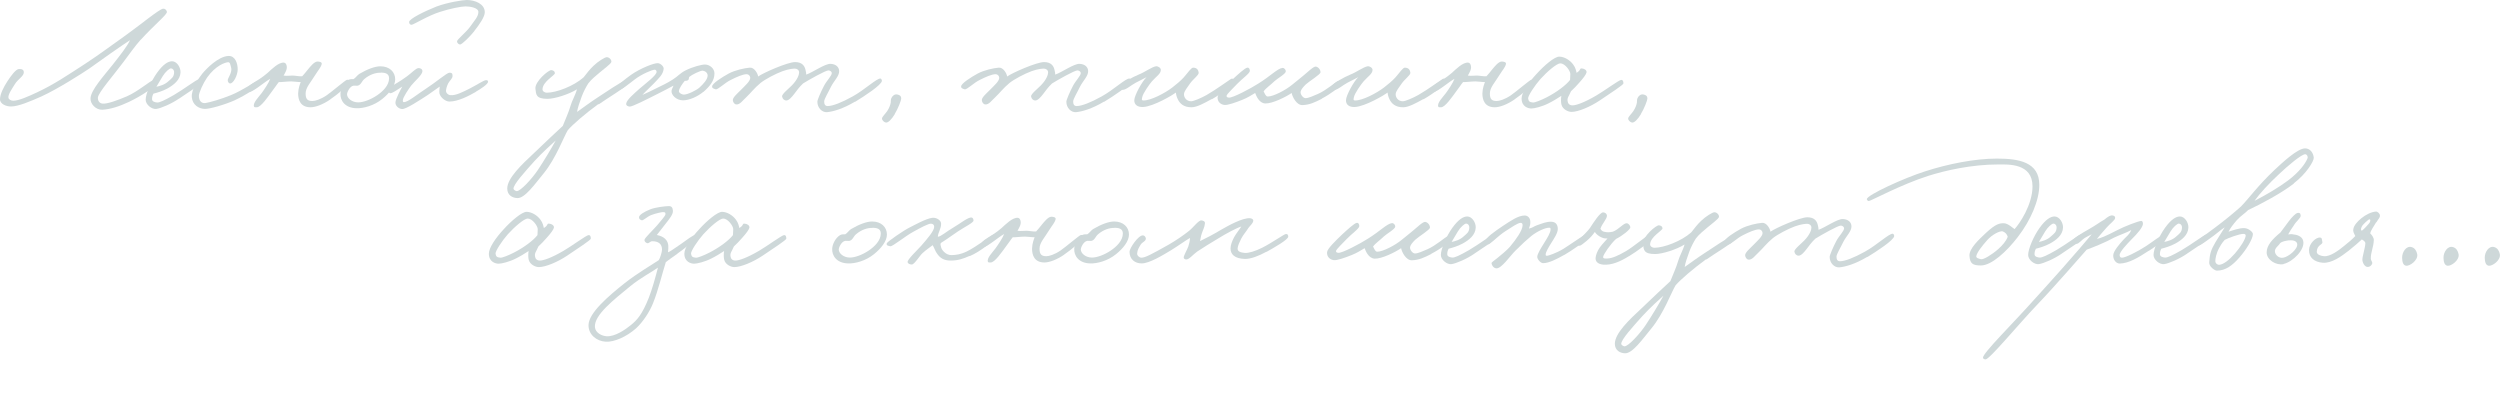 <?xml version="1.0" encoding="UTF-8"?> <svg xmlns="http://www.w3.org/2000/svg" id="_Слой_1" data-name=" Слой 1" viewBox="0 0 183.64 29.38"><defs><style> .cls-1 { fill: #ced8d9; } </style></defs><path class="cls-1" d="M10.34,2.91c-.43,.48-.8,1.02-1.3,1.68-.73,.98-1.82,2.21-1.85,2.58-.01,.24,.12,.42,.34,.44,.34,.04,1.12-.25,1.78-.53,.82-.35,1.76-1.18,1.94-1.18,.1,0,.2,.06,.22,.14,.05,.3-1.13,1.03-1.99,1.44-.72,.34-1.38,.55-1.97,.58-.47,.02-.9-.44-.86-.86,.05-.6,.91-1.55,1.63-2.45,.56-.71,1.09-1.39,1.27-1.8-.62,.4-2.27,1.56-3,2.09-.47,.32-2.31,1.5-3.5,2.04-.83,.37-1.71,.74-2.23,.74C.46,7.83-.01,7.64,0,7.28c.01-.37,.25-.86,.55-1.32,.25-.38,.61-.88,.84-.89,.2-.01,.36,.04,.36,.24,0,.29-.43,.5-.65,.86-.23,.37-.52,.78-.48,1.01,.02,.13,.2,.22,.35,.22,.41,0,1.12-.32,1.76-.62,1.24-.58,2.21-1.24,3.55-2.11,1.16-.76,1.79-1.26,2.93-2.06,1.08-.77,2.45-1.91,2.76-1.97,.13-.02,.25,.07,.29,.22,.05,.19-.86,.9-1.92,2.06Z"></path><path class="cls-1" d="M13.17,7.23c-.58,.4-1.34,.72-1.68,.77s-.79-.32-.79-.67c0-.44,.4-1.38,.84-1.99,.44-.61,.8-.84,1.1-.84,.36,0,.64,.47,.62,.82-.02,.55-.5,.92-.96,1.18-.37,.2-.76,.31-1.03,.38-.08,.16-.1,.25-.1,.41,0,.18,.24,.23,.38,.24,.17,.01,.54-.16,1.22-.55,.74-.43,1.68-1.15,1.82-1.15,.07,0,.18-.01,.17,.17-.01,.25-1.06,.86-1.61,1.25Zm-.6-2.21c-.14,0-.44,.28-.62,.58-.12,.19-.38,.65-.46,.77,.22-.04,.61-.14,.89-.41,.22-.2,.41-.3,.41-.67,0-.11-.08-.26-.22-.26Z"></path><path class="cls-1" d="M17.28,7.35c-.83,.37-1.91,.66-2.23,.65-.46-.01-.91-.3-.96-.86-.05-.58,.5-1.4,.77-1.73,.28-.34,1.17-1.28,1.94-1.3,.47-.01,.67,.54,.66,1.01-.01,.41-.31,1.02-.56,1.01-.12-.01-.18-.16-.17-.26,.02-.16,.36-.58,.24-.94-.05-.16-.06-.37-.22-.36-.22,.02-.91,.24-1.54,1.13-.29,.42-.59,1.1-.6,1.32-.01,.41,.22,.59,.48,.55,.33-.05,1.16-.29,1.87-.58,.8-.32,1.78-1,1.94-1.03,.12-.02,.18,.14,.17,.26-.01,.13-1.04,.78-1.8,1.13Z"></path><path class="cls-1" d="M24.27,7.3c-.55,.38-1.1,.58-1.46,.58-.74,0-.91-.54-.91-1.01,.01-.4,.14-.71,.19-.84-.22,0-.5-.05-.7-.05-.29,0-.73,.06-.91,.05-.16,.19-.3,.43-.53,.72-.24,.32-.8,1.16-1.1,1.13-.07-.01-.17,.02-.19-.05-.11-.26,.35-.71,.55-.98s.53-.76,.64-1.06c-.41,.22-1.22,.94-1.52,.96-.07,0-.13-.1-.14-.17-.06-.36,.67-.53,1.46-1.22,.31-.28,.82-.8,1.21-.76,.12,.01,.18,.13,.2,.25,.05,.23-.11,.5-.23,.7,.28,.04,.37,0,.67,0,.18,0,.54,.08,.7,.05,.13-.13,.29-.34,.42-.5,.17-.2,.46-.58,.7-.58,.14,0,.35,.04,.31,.19-.06,.25-.28,.48-.41,.7-.41,.67-.77,1.01-.77,1.46,0,.41,.14,.55,.5,.55,.2,0,.6-.12,1.03-.41,.41-.28,1.39-1.13,1.51-1.15,.12-.02,.18,.05,.19,.17,.02,.17-.96,.96-1.42,1.27Z"></path><path class="cls-1" d="M28.08,7.27c-.6,.49-1.39,.7-1.9,.68-.86-.02-1.2-.59-1.17-1.08,.01-.3,.22-.78,.58-1,.12-.07,.28-.06,.38-.06,.14-.08,.28-.29,.42-.38,.59-.35,1.16-.56,1.55-.56,.67,0,1.09,.41,1.09,.96,0,.49-.43,1.02-.95,1.44Zm-.1-1.93c-.38-.01-.82,.13-1.21,.46-.2,.16-.24,.42-.48,.49-.12,.02-.17-.01-.31,0-.31,.04-.49,.53-.49,.62,0,.32,.38,.61,.82,.61,.37,0,.92-.2,1.39-.52,.41-.28,.88-.72,.88-1.25,0-.37-.32-.41-.59-.42Z"></path><path class="cls-1" d="M34.95,6.75c-.5,.29-1.3,.71-1.94,.71-.29,0-.66-.3-.73-.6-.02-.12,0-.35,.02-.5-.28,.2-.62,.44-.88,.62-.56,.36-1.61,1.06-1.89,1.03-.26-.02-.52-.26-.48-.52s.35-.86,.5-1.13c-.43,.26-.71,.5-.91,.49-.06-.05-.13-.11-.13-.18,0-.35,.25-.24,1.38-1.06,.35-.25,.66-.61,.86-.61,.14,0,.28,.08,.28,.23-.01,.28-.56,.72-.83,1.06-.17,.23-.61,.86-.61,1.08,0,.06,0,.12,.06,.13,.28,.04,1.02-.59,1.66-1,.67-.43,1.52-1.16,1.7-1.16,.24,0,.23,.12,.23,.25,0,.17-.18,.3-.31,.52-.12,.22-.17,.48-.17,.56,0,.16,.16,.31,.32,.32,.4,.04,.91-.23,1.45-.5,.54-.28,1.02-.6,1.16-.6,.1,0,.14,0,.16,.11,.01,.18-.55,.54-.9,.74Zm-.11-4.46c-.35,.43-.89,.96-1.04,.98-.11,0-.23-.12-.23-.23,.01-.16,.68-.66,1.01-1.14,.25-.37,.56-.67,.56-1.02,0-.32-.64-.41-.95-.41s-1.15,.17-1.86,.4c-.85,.26-1.95,.94-2.09,.95-.1,.01-.19-.07-.19-.2,0-.24,1.16-.8,2.01-1.14,.84-.31,1.94-.48,2.23-.48,.59,0,1.32,.28,1.32,.9,0,.34-.4,.91-.78,1.39Z"></path><path class="cls-1" d="M43.96,7.64c-.96,.7-1.88,1.49-2.25,1.92-.3,.49-.88,2.08-1.77,3.17-.66,.8-1.39,1.85-1.94,1.82-.34-.01-.74-.2-.74-.7,0-.76,1.06-1.76,1.97-2.61,.89-.85,1.68-1.6,2.11-1.99,.16-.42,.42-.96,.58-1.51,.08-.3,.36-.79,.46-1.18-.59,.37-1.64,.7-2.16,.7-.85,0-.84-.31-.89-.74-.06-.53,.98-1.4,1.17-1.37,.14,.02,.25,.07,.26,.22,.01,.17-.88,.6-.91,1.18-.01,.16,.17,.26,.31,.26,.7,0,1.98-.48,2.71-1.13,.25-.31,.42-.56,.74-.86,.31-.3,.82-.62,.96-.62,.17,0,.35,.17,.34,.34-.01,.14-.6,.56-.84,.77-.3,.26-.62,.5-.86,.82-.16,.25-.35,.61-.48,.96-.16,.44-.3,.84-.34,1.13,.31-.22,1.04-.76,1.51-1.06,.56-.36,1.75-1.19,1.97-1.2,.11-.01,.19,.16,.19,.22,0,.18-1.58,1.12-2.09,1.49Zm-4.68,4.17c-.68,.76-1.59,1.75-1.56,2.06,.01,.08,.17,.17,.24,.17,.28,0,1.1-.89,1.54-1.54,.43-.64,1.06-1.69,1.32-2.18-.29,.26-.98,.88-1.54,1.49Z"></path><path class="cls-1" d="M51.66,6.75c-.41,.34-1.02,.62-1.49,.62-.5,0-.89-.41-.84-.72,.04-.17,.11-.24,.14-.36-.24,.14-.7,.37-1.15,.6-.79,.4-1.87,.95-2.06,.94-.14-.01-.29-.08-.26-.23,.04-.28,.62-.76,.96-1.07,.46-.4,1.31-1.02,1.27-1.27-.01-.08-.08-.16-.17-.14-.13,.01-.88,.29-1.44,.72-.44,.34-1.01,.8-1.18,.77-.13-.02-.1-.04-.12-.17-.02-.16,.59-.62,1.03-.94,.68-.48,1.7-.88,1.97-.86,.19,.01,.44,.23,.43,.41-.04,.43-.35,.68-.72,1.08-.31,.32-.56,.53-.84,.84,.38-.16,.62-.29,1.01-.48,.48-.24,.77-.36,1.22-.65,.37-.23,.54-.47,.94-.67,.52-.26,1.17-.43,1.42-.43,.36,0,.7,.3,.7,.65,0,.54-.34,.95-.82,1.37Zm-.02-1.56c-.19-.02-.84,.31-1.01,.46-.04,.07-.01,.17-.07,.22-.06,.07-.19,.07-.26,.07-.16,.19-.44,.58-.43,.77,.01,.13,.23,.24,.36,.24,.29,0,.92-.32,1.13-.5,.31-.28,.61-.61,.62-.89,.01-.19-.16-.34-.34-.36Z"></path><path class="cls-1" d="M62.8,7.47c-.89,.53-1.61,.73-2.06,.77-.35,.02-.7-.31-.7-.77,0-.13,.25-.71,.48-1.15,.19-.38,.59-.76,.58-.96-.01-.11-.13-.18-.24-.19-.2-.01-1.47,.71-1.87,.96-.28,.26-.49,.56-.65,.77-.2,.26-.4,.48-.58,.48-.16,0-.28-.12-.31-.29-.04-.17,.49-.58,.72-.82,.43-.44,.53-.8,.53-.95,0-.18-.16-.28-.31-.28-.07,0-.42,.01-.91,.19-.52,.19-1.27,.59-1.61,.86-.48,.4-.71,.73-1.08,1.08-.22,.19-.44,.54-.72,.5-.14-.02-.23-.18-.24-.31-.01-.2,.32-.48,.58-.74,.31-.32,.71-.66,.7-.91-.01-.14-.12-.26-.26-.26-.29,0-.73,.2-1.15,.41-.47,.22-.96,.74-1.13,.7-.13-.04-.28-.08-.26-.22,.02-.22,.71-.66,1.22-.94,.47-.25,1.16-.4,1.54-.43,.32-.04,.59,.41,.62,.65,.35-.26,2.16-1.06,2.71-1.06s.71,.31,.77,.58c.04,.13,.05,.26,.05,.34,.48-.16,1.39-.82,1.8-.79,.37,.02,.61,.22,.62,.53,.01,.37-.37,.7-.6,1.15-.2,.42-.5,.9-.5,1.08,0,.2,.06,.34,.26,.34,.36,0,1.03-.26,1.82-.7,.88-.48,1.81-1.37,2.06-1.32,.06,.01,.1,.11,.1,.17-.02,.3-1.31,1.14-1.97,1.54Z"></path><path class="cls-1" d="M65.73,8.38c-.24,.4-.5,.65-.65,.62-.16-.02-.31-.19-.29-.31,.01-.11,.25-.34,.38-.53,.16-.24,.23-.46,.26-.62,.02-.13-.01-.22,.05-.34,.08-.17,.24-.3,.43-.26,.19,.04,.29,.11,.29,.31,0,.11-.23,.73-.48,1.13Z"></path><path class="cls-1" d="M81.09,7.47c-.89,.53-1.61,.73-2.06,.77-.35,.02-.7-.31-.7-.77,0-.13,.25-.71,.48-1.15,.19-.38,.59-.76,.58-.96-.01-.11-.13-.18-.24-.19-.2-.01-1.47,.71-1.87,.96-.28,.26-.49,.56-.65,.77-.2,.26-.4,.48-.58,.48-.16,0-.28-.12-.31-.29-.04-.17,.49-.58,.72-.82,.43-.44,.53-.8,.53-.95,0-.18-.16-.28-.31-.28-.07,0-.42,.01-.91,.19-.52,.19-1.27,.59-1.61,.86-.48,.4-.71,.73-1.08,1.08-.22,.19-.44,.54-.72,.5-.14-.02-.23-.18-.24-.31-.01-.2,.32-.48,.58-.74,.31-.32,.71-.66,.7-.91-.01-.14-.12-.26-.26-.26-.29,0-.73,.2-1.15,.41-.47,.22-.96,.74-1.13,.7-.13-.04-.28-.08-.26-.22,.02-.22,.71-.66,1.22-.94,.47-.25,1.16-.4,1.54-.43,.32-.04,.59,.41,.62,.65,.35-.26,2.16-1.06,2.71-1.06s.71,.31,.77,.58c.04,.13,.05,.26,.05,.34,.48-.16,1.39-.82,1.8-.79,.37,.02,.61,.22,.62,.53,.01,.37-.37,.7-.6,1.15-.2,.42-.5,.9-.5,1.08,0,.2,.06,.34,.26,.34,.36,0,1.03-.26,1.82-.7,.88-.48,1.81-1.37,2.06-1.32,.06,.01,.1,.11,.1,.17-.02,.3-1.31,1.14-1.97,1.54Z"></path><path class="cls-1" d="M89,7.28c-.54,.3-1.07,.59-1.46,.6-.6,.01-.88-.29-1.02-.58-.1-.2-.14-.4-.14-.5-.22,.17-1.64,1.02-2.41,1.06-.42,.02-.66-.18-.65-.5,.01-.36,.58-1.39,.9-1.69-.22,.12-.48,.24-.78,.4-.38,.2-.73,.54-.98,.53-.12-.01-.2-.11-.19-.22,.04-.25,.93-.72,1.39-.91,.38-.14,.96-.56,1.25-.6,.16-.02,.36,.12,.36,.26,0,.29-.29,.44-.65,.84-.19,.22-.67,.89-.72,1.18-.01,.1-.08,.22,.08,.23,.54,.02,1.61-.55,2.13-.95,.29-.22,.62-.5,.84-.74,.31-.35,.55-.73,.7-.72,.25,.01,.37,.13,.4,.38,.01,.17-.42,.47-.64,.79-.19,.28-.43,.56-.44,.77-.01,.24,.17,.53,.53,.53,.17,0,.74-.24,1.13-.46,.7-.4,1.68-1.12,1.79-1.18,.16-.08,.2,.05,.24,.19,.04,.17-.94,.9-1.64,1.3Z"></path><path class="cls-1" d="M97.09,7.26c-.52,.26-.88,.44-1.42,.46-.43,.01-.74-.61-.79-.89-.4,.28-1.42,.79-1.94,.77-.46-.02-.67-.58-.74-.77-.29,.17-.56,.35-.94,.5-.49,.2-1.1,.41-1.32,.38-.31-.04-.52-.26-.5-.58,.01-.25,.62-.84,1.1-1.3,.4-.37,.9-.83,1.08-.86,.13-.02,.19,.11,.19,.24,0,.18-.58,.58-.94,.96-.29,.31-.74,.73-.77,.86-.02,.11,.08,.13,.17,.14,.26,.04,1.62-.68,2.16-1.03,.88-.54,1.42-1.12,1.78-1.15,.13-.01,.25,.14,.24,.26-.01,.18-.64,.53-.84,.72-.28,.28-.6,.48-.79,.74,.1,.19,.16,.38,.31,.38,.41,0,1.31-.47,1.78-.86,.28-.24,.6-.47,.86-.7,.24-.19,.72-.67,.89-.64,.19,.04,.34,.23,.34,.42,0,.16-.82,.65-1.08,.89-.19,.19-.35,.37-.38,.53-.04,.18,.17,.48,.36,.48,.22,0,.58-.17,.91-.31,.61-.26,1.32-.9,1.46-.94,.13-.04,.22,.07,.22,.22,0,.18-.78,.74-1.39,1.06Z"></path><path class="cls-1" d="M104.55,7.28c-.54,.3-1.07,.59-1.46,.6-.6,.01-.88-.29-1.02-.58-.1-.2-.14-.4-.14-.5-.22,.17-1.64,1.02-2.41,1.06-.42,.02-.66-.18-.65-.5,.01-.36,.58-1.39,.9-1.69-.22,.12-.48,.24-.78,.4-.38,.2-.73,.54-.98,.53-.12-.01-.2-.11-.19-.22,.04-.25,.93-.72,1.39-.91,.38-.14,.96-.56,1.25-.6,.16-.02,.36,.12,.36,.26,0,.29-.29,.44-.65,.84-.19,.22-.67,.89-.72,1.18-.01,.1-.08,.22,.08,.23,.54,.02,1.61-.55,2.13-.95,.29-.22,.62-.5,.84-.74,.31-.35,.55-.73,.7-.72,.25,.01,.37,.13,.4,.38,.01,.17-.42,.47-.64,.79-.19,.28-.43,.56-.44,.77-.01,.24,.17,.53,.53,.53,.17,0,.74-.24,1.13-.46,.7-.4,1.68-1.12,1.79-1.18,.16-.08,.2,.05,.24,.19,.04,.17-.94,.9-1.64,1.3Z"></path><path class="cls-1" d="M111.26,7.3c-.55,.38-1.1,.58-1.46,.58-.74,0-.91-.54-.91-1.01,.01-.4,.14-.71,.19-.84-.22,0-.5-.05-.7-.05-.29,0-.73,.06-.91,.05-.16,.19-.3,.43-.53,.72-.24,.32-.8,1.16-1.1,1.13-.07-.01-.17,.02-.19-.05-.11-.26,.35-.71,.55-.98s.53-.76,.64-1.06c-.41,.22-1.22,.94-1.52,.96-.07,0-.13-.1-.14-.17-.06-.36,.67-.53,1.46-1.22,.31-.28,.82-.8,1.21-.76,.12,.01,.18,.13,.2,.25,.05,.23-.11,.5-.23,.7,.28,.04,.37,0,.67,0,.18,0,.54,.08,.7,.05,.13-.13,.29-.34,.42-.5,.17-.2,.46-.58,.7-.58,.14,0,.35,.04,.31,.19-.06,.25-.28,.48-.41,.7-.41,.67-.77,1.01-.77,1.46,0,.41,.14,.55,.5,.55,.2,0,.6-.12,1.03-.41,.41-.28,1.39-1.13,1.51-1.15,.12-.02,.18,.05,.19,.17,.02,.17-.96,.96-1.42,1.27Z"></path><path class="cls-1" d="M117.51,7.38c-.7,.47-1.59,.84-2.07,.84-.24,0-.65-.18-.74-.53-.04-.13-.05-.43-.01-.65-.25,.17-.67,.42-.94,.55-.47,.24-1.04,.38-1.26,.38s-.72-.12-.72-.74c0-.43,.52-1.18,1.09-1.79,.55-.61,1.34-1.3,1.69-1.28,.37,.01,.78,.26,1.01,.58,.18,.23,.22,.49,.25,.61,.36-.22,.19-.35,.4-.32,.17,.01,.36,.13,.33,.29-.02,.13-.24,.43-.54,.76-.19,.22-.4,.44-.6,.62-.17,.4-.29,.48-.25,.73,.02,.18,.14,.31,.36,.31,.26,0,.85-.2,1.74-.72,.6-.35,1.67-1.14,1.83-1.15,.14-.01,.17,.13,.17,.26,0,.1-.97,.73-1.74,1.25Zm-2.89-2.73c-.28,.01-.98,.62-1.46,1.15-.42,.47-.94,1.26-.91,1.44,.04,.23,.12,.26,.36,.29,.14,.01,.61-.18,1-.38,.74-.38,1.43-.9,1.72-1.28,0-.12,.02-.26,.02-.44,0-.23-.4-.78-.72-.77Z"></path><path class="cls-1" d="M120.54,8.38c-.24,.4-.5,.65-.65,.62-.16-.02-.31-.19-.29-.31,.01-.11,.25-.34,.38-.53,.16-.24,.23-.46,.26-.62,.02-.13-.01-.22,.05-.34,.08-.17,.24-.3,.43-.26,.19,.04,.29,.11,.29,.31,0,.11-.23,.73-.48,1.13Z"></path><path class="cls-1" d="M41.66,18.78c-.7,.47-1.59,.84-2.08,.84-.24,0-.65-.18-.74-.53-.04-.13-.05-.43-.01-.65-.25,.17-.67,.42-.94,.55-.47,.24-1.04,.38-1.26,.38s-.72-.12-.72-.74c0-.43,.52-1.18,1.09-1.79,.55-.61,1.34-1.29,1.69-1.28,.37,.01,.78,.26,1.01,.58,.18,.23,.22,.49,.25,.61,.36-.22,.19-.35,.4-.32,.17,.01,.36,.13,.34,.29-.02,.13-.24,.43-.54,.76-.19,.22-.4,.44-.6,.62-.17,.4-.29,.48-.25,.73,.02,.18,.14,.31,.36,.31,.26,0,.85-.2,1.74-.72,.6-.35,1.67-1.14,1.83-1.15,.14-.01,.17,.13,.17,.26,0,.1-.97,.73-1.74,1.25Zm-2.89-2.73c-.28,.01-.98,.62-1.46,1.15-.42,.47-.94,1.26-.91,1.44,.04,.23,.12,.26,.36,.29,.14,.01,.61-.18,1-.38,.74-.38,1.43-.9,1.72-1.28,0-.12,.02-.26,.02-.44,0-.23-.4-.78-.72-.77Z"></path><path class="cls-1" d="M49.77,18.63c-.31,.22-.68,.48-.86,.62-.23,.71-.56,2.09-.94,3.02-.23,.59-.73,1.38-1.25,1.85-.7,.62-1.61,1.02-2.23,.98-.68-.04-1.27-.53-1.26-1.22,.01-.88,1.43-2.11,2.67-3.09,.88-.7,2.19-1.47,2.49-1.68,.1-.14,.24-.61,.24-.77,0-.42-.26-.62-.72-.62-.16,0-.25,.19-.38,.14-.1-.04-.2-.12-.19-.24,.01-.14,.63-.72,.94-1.08,.25-.3,.59-.68,.6-.79,.01-.12,0-.17-.19-.17-.07,0-.5,.08-.86,.22-.32,.13-.58,.42-.7,.38-.14-.05-.19-.11-.19-.22,0-.17,.37-.4,.82-.58,.4-.16,1.09-.23,1.34-.24,.23-.01,.31,.1,.33,.34,.02,.26-.24,.58-.58,1.01-.28,.35-.42,.54-.6,.77,.22,.05,.78,.18,.84,.77,.01,.14,0,.29-.02,.5,.07,0,.49-.29,.94-.6,.43-.31,.88-.65,1.01-.65,.1,0,.14,.1,.14,.19-.01,.12-1.04,.91-1.39,1.15Zm-3.48,2.4c-1.19,.98-2.66,2.11-2.59,3,.04,.43,.52,.65,.86,.67,.61,.04,1.38-.49,1.78-.82,.46-.37,.83-.78,1.32-2.01,.23-.59,.46-1.39,.67-2.21-.32,.24-1.3,.76-2.04,1.37Z"></path><path class="cls-1" d="M56.02,18.78c-.7,.47-1.59,.84-2.08,.84-.24,0-.65-.18-.74-.53-.04-.13-.05-.43-.01-.65-.25,.17-.67,.42-.94,.55-.47,.24-1.04,.38-1.26,.38s-.72-.12-.72-.74c0-.43,.52-1.18,1.09-1.79,.55-.61,1.34-1.29,1.69-1.28,.37,.01,.78,.26,1.01,.58,.18,.23,.22,.49,.25,.61,.36-.22,.19-.35,.4-.32,.17,.01,.36,.13,.34,.29-.02,.13-.24,.43-.54,.76-.19,.22-.4,.44-.6,.62-.17,.4-.29,.48-.25,.73,.02,.18,.14,.31,.36,.31,.26,0,.85-.2,1.74-.72,.6-.35,1.67-1.14,1.83-1.15,.14-.01,.17,.13,.17,.26,0,.1-.97,.73-1.74,1.25Zm-2.89-2.73c-.28,.01-.98,.62-1.46,1.15-.42,.47-.94,1.26-.91,1.44,.04,.23,.12,.26,.36,.29,.14,.01,.61-.18,1-.38,.74-.38,1.43-.9,1.72-1.28,0-.12,.02-.26,.02-.44,0-.23-.4-.78-.72-.77Z"></path><path class="cls-1" d="M64.2,18.67c-.6,.49-1.39,.7-1.9,.68-.86-.02-1.2-.59-1.17-1.08,.01-.3,.22-.78,.58-1,.12-.07,.28-.06,.38-.06,.14-.08,.28-.29,.42-.38,.59-.35,1.16-.56,1.55-.56,.67,0,1.09,.41,1.09,.96,0,.49-.43,1.02-.95,1.44Zm-.1-1.93c-.38-.01-.82,.13-1.21,.46-.2,.16-.24,.42-.48,.49-.12,.02-.17-.01-.31,0-.31,.04-.49,.53-.49,.62,0,.32,.38,.61,.82,.61,.37,0,.92-.2,1.39-.52,.41-.28,.88-.72,.88-1.25,0-.37-.32-.41-.59-.42Z"></path><path class="cls-1" d="M71.22,18.8c-.5,.22-.86,.34-1.39,.34-.49,0-.78-.18-1.01-.53-.11-.14-.19-.4-.31-.6-.22,.18-.46,.32-.74,.58-.19,.16-.6,.84-.79,.84-.13,0-.28-.05-.31-.17-.05-.18,.73-.9,1.01-1.22,.41-.47,.94-1.08,.94-1.37,0-.13-.05-.22-.22-.24-.19-.02-.82,.32-1.32,.6-.58,.31-1.52,1.09-1.68,1.06-.17-.04-.31-.05-.26-.22,.04-.12,1.28-.97,1.66-1.15,.36-.18,1.21-.66,1.68-.72,.3-.04,.65,.18,.65,.43,.01,.37-.23,.65-.24,.96,.22,0,.68-.42,1.13-.67,.52-.3,1.1-.79,1.36-.74,.08,.01,.13,.13,.13,.22,0,.16-.65,.47-1.13,.79-.4,.26-.77,.55-1.27,.86-.06,.11,0,.19,.02,.31,.02,.16,.32,.59,.77,.58,.34-.01,.65-.05,1.1-.26,.73-.35,1.87-1.25,2.01-1.25s.11,.02,.12,.12c.02,.25-1.15,1.15-1.89,1.46Z"></path><path class="cls-1" d="M78.18,18.7c-.55,.38-1.1,.58-1.46,.58-.74,0-.91-.54-.91-1.01,.01-.4,.14-.71,.19-.84-.22,0-.5-.05-.7-.05-.29,0-.73,.06-.91,.05-.16,.19-.3,.43-.53,.72-.24,.32-.8,1.16-1.1,1.13-.07-.01-.17,.02-.19-.05-.11-.26,.35-.71,.55-.98,.2-.28,.53-.76,.64-1.06-.41,.22-1.22,.94-1.52,.96-.07,0-.13-.1-.14-.17-.06-.36,.67-.53,1.46-1.22,.31-.28,.82-.8,1.21-.76,.12,.01,.18,.13,.2,.25,.05,.23-.11,.5-.23,.7,.28,.04,.37,0,.67,0,.18,0,.54,.08,.7,.05,.13-.13,.29-.34,.42-.5,.17-.2,.46-.58,.7-.58,.14,0,.35,.04,.31,.19-.06,.25-.28,.48-.41,.7-.41,.67-.77,1.01-.77,1.46,0,.41,.14,.55,.5,.55,.2,0,.6-.12,1.03-.41,.41-.28,1.39-1.13,1.51-1.15,.12-.02,.18,.05,.19,.17,.02,.17-.96,.96-1.42,1.27Z"></path><path class="cls-1" d="M81.98,18.67c-.6,.49-1.39,.7-1.9,.68-.86-.02-1.2-.59-1.17-1.08,.01-.3,.22-.78,.58-1,.12-.07,.28-.06,.38-.06,.14-.08,.28-.29,.42-.38,.59-.35,1.16-.56,1.55-.56,.67,0,1.09,.41,1.09,.96,0,.49-.43,1.02-.95,1.44Zm-.1-1.93c-.38-.01-.82,.13-1.21,.46-.2,.16-.24,.42-.48,.49-.12,.02-.17-.01-.31,0-.31,.04-.49,.53-.49,.62,0,.32,.38,.61,.82,.61,.37,0,.92-.2,1.39-.52,.41-.28,.88-.72,.88-1.25,0-.37-.32-.41-.59-.42Z"></path><path class="cls-1" d="M93.03,18.49c-.56,.31-1.16,.54-1.58,.53-.76-.02-1.06-.34-1.06-.77,0-.24,.11-.53,.26-.82,.16-.3,.44-.62,.53-.79-.36,.11-1.09,.5-1.75,.91-.59,.36-.92,.55-1.49,.93-.31,.22-.6,.6-.82,.58-.08-.01-.17-.06-.17-.14,.01-.18,.25-.56,.34-.82,.06-.18,.12-.41,.12-.62-.3,.17-.82,.55-1.37,.89-.63,.38-1.61,.98-2.18,.98-.49,0-.89-.3-.89-.86,0-.25,.64-1.21,.98-1.2,.12,0,.2,.11,.22,.22,.01,.22-.26,.26-.38,.46-.14,.24-.24,.38-.26,.65-.01,.16,.17,.31,.31,.31,.28,0,.71-.23,2.01-.96,.49-.28,1.08-.68,1.49-1.01,.31-.24,.7-.79,.91-.77,.12,.01,.28,.07,.26,.22-.02,.28-.17,.53-.24,.77-.06,.17-.08,.36-.12,.53,.38-.18,1-.5,1.56-.84,.54-.31,1.57-.88,2.11-.84,.12,.01,.25,.07,.24,.19-.02,.2-.26,.38-.36,.53-.19,.31-.36,.46-.53,.79-.13,.26-.24,.5-.26,.7-.02,.25,.24,.31,.53,.34,.28,.02,.77-.13,1.27-.38,.74-.37,1.62-1.01,1.75-1.01s.16,.06,.17,.19c.01,.22-1.09,.84-1.61,1.13Z"></path><path class="cls-1" d="M105.13,18.66c-.52,.26-.88,.44-1.42,.46-.43,.01-.74-.61-.79-.89-.4,.28-1.42,.79-1.94,.77-.46-.02-.67-.58-.74-.77-.29,.17-.56,.35-.94,.5-.49,.2-1.1,.41-1.32,.38-.31-.04-.52-.26-.5-.58,.01-.25,.62-.84,1.1-1.3,.4-.37,.9-.83,1.08-.86,.13-.02,.19,.11,.19,.24,0,.18-.58,.58-.94,.96-.29,.31-.74,.73-.77,.86-.02,.11,.08,.13,.17,.14,.26,.04,1.62-.68,2.16-1.03,.88-.54,1.42-1.12,1.78-1.15,.13-.01,.25,.14,.24,.26-.01,.18-.64,.53-.84,.72-.28,.28-.6,.48-.79,.74,.1,.19,.16,.38,.31,.38,.41,0,1.31-.47,1.78-.86,.28-.24,.6-.47,.86-.7,.24-.19,.72-.67,.89-.63,.19,.04,.34,.23,.34,.42,0,.16-.82,.65-1.08,.89-.19,.19-.35,.37-.38,.53-.04,.18,.17,.48,.36,.48,.22,0,.58-.17,.91-.31,.61-.26,1.32-.9,1.46-.94,.13-.04,.22,.07,.22,.22,0,.18-.78,.74-1.39,1.05Z"></path><path class="cls-1" d="M108.31,18.63c-.58,.4-1.34,.72-1.68,.77s-.79-.32-.79-.67c0-.44,.4-1.38,.84-1.99,.44-.61,.8-.84,1.1-.84,.36,0,.64,.47,.62,.82-.02,.55-.5,.92-.96,1.17-.37,.2-.76,.31-1.03,.38-.08,.16-.1,.25-.1,.41,0,.18,.24,.23,.38,.24,.17,.01,.54-.16,1.22-.55,.74-.43,1.68-1.15,1.82-1.15,.07,0,.18-.01,.17,.17-.01,.25-1.06,.86-1.61,1.25Zm-.6-2.21c-.14,0-.44,.28-.62,.58-.12,.19-.38,.65-.46,.77,.22-.04,.61-.14,.89-.41,.22-.2,.41-.3,.41-.67,0-.11-.08-.26-.22-.26Z"></path><path class="cls-1" d="M114.89,18.73c-.55,.31-1.12,.6-1.54,.6-.19,0-.43-.29-.43-.46,0-.22,.29-.67,.5-1.01,.25-.4,.48-.77,.48-1.01-.01-.13-.02-.12-.14-.12-.23,0-.8,.23-1.27,.6-.32,.26-.68,.59-1.15,1.06-.4,.38-1.06,1.38-1.44,1.32-.18-.02-.32-.2-.34-.38,0-.06,.18-.18,.41-.36,.3-.24,.71-.58,.94-.84,.49-.58,.9-1.19,.93-1.54,.02-.16-.04-.22-.14-.22-.22,0-.68,.34-1.1,.6-.54,.34-1.16,1-1.29,.98-.1-.01-.18-.11-.19-.22-.04-.24,.72-.76,1.27-1.13,.58-.38,1.13-.77,1.61-.77,.23,0,.4,.19,.41,.43,.01,.23-.02,.3-.1,.53,.29-.06,.35-.16,.58-.24,.41-.14,.71-.28,1.08-.26,.31,.01,.46,.22,.46,.53s-.29,.72-.48,1.03c-.18,.29-.41,.66-.41,.84,0,.04-.01,.1,.1,.1,.08,0,.67-.19,1.18-.5,.32-.19,1.54-1.04,1.63-1.06,.11-.01,.22,.06,.22,.17,0,.2-1.27,1.04-1.75,1.32Z"></path><path class="cls-1" d="M119.65,18.82c-.64,.4-1.28,.67-1.88,.62-.42-.04-.6-.25-.56-.53,.02-.17,.11-.46,.31-.74,.19-.26,.48-.55,.56-.65-.18,0-.26-.01-.41-.07-.2-.08-.41-.23-.52-.41-.17,.23-.32,.42-.62,.67-.24,.19-.41,.34-.5,.34-.11,0-.24-.1-.22-.19,.05-.17,.28-.32,.46-.53,.2-.23,.31-.3,.52-.58,.28-.43,.73-1.13,.96-1.15,.11-.01,.29,.08,.29,.26-.02,.25-.35,.56-.48,.94,.06,.11,.13,.19,.26,.22,.23,.06,.4,.05,.65,0,.44-.16,.8-.65,1.03-.62,.13,.01,.25,.17,.26,.29,.01,.16-.6,.64-1.05,.86-.4,.36-.94,1.15-.95,1.32-.01,.14,.16,.12,.3,.12,.4-.01,.88-.26,1.39-.55,.5-.29,1.45-1.09,1.61-1.13,.12-.02,.19,.11,.17,.22-.06,.29-.97,.92-1.57,1.29Z"></path><path class="cls-1" d="M125.33,19.04c-.96,.7-1.88,1.49-2.25,1.92-.3,.49-.88,2.08-1.78,3.17-.66,.8-1.39,1.85-1.94,1.82-.34-.01-.74-.2-.74-.7,0-.76,1.05-1.76,1.97-2.61,.89-.85,1.68-1.6,2.11-1.99,.16-.42,.42-.96,.58-1.51,.08-.3,.36-.79,.46-1.18-.59,.37-1.64,.7-2.16,.7-.85,0-.84-.31-.89-.74-.06-.53,.98-1.4,1.17-1.37,.14,.02,.25,.07,.26,.22,.01,.17-.88,.6-.91,1.17-.01,.16,.17,.26,.31,.26,.7,0,1.98-.48,2.71-1.13,.25-.31,.42-.56,.74-.86,.31-.3,.82-.62,.96-.62,.17,0,.35,.17,.34,.34-.01,.14-.6,.56-.84,.77-.3,.26-.62,.5-.86,.82-.16,.25-.35,.61-.48,.96-.16,.44-.3,.84-.34,1.13,.31-.22,1.04-.75,1.51-1.05,.56-.36,1.75-1.19,1.97-1.2,.11-.01,.19,.16,.19,.22,0,.18-1.58,1.12-2.09,1.49Zm-4.68,4.17c-.68,.76-1.59,1.75-1.56,2.06,.01,.08,.17,.17,.24,.17,.28,0,1.1-.89,1.54-1.54,.43-.64,1.06-1.69,1.32-2.18-.29,.26-.98,.88-1.54,1.49Z"></path><path class="cls-1" d="M137.16,18.87c-.89,.53-1.61,.73-2.06,.77-.35,.02-.7-.31-.7-.77,0-.13,.25-.71,.48-1.15,.19-.38,.59-.75,.58-.96-.01-.11-.13-.18-.24-.19-.2-.01-1.47,.71-1.87,.96-.28,.26-.49,.56-.65,.77-.2,.26-.4,.48-.58,.48-.16,0-.28-.12-.31-.29-.04-.17,.49-.58,.72-.82,.43-.44,.53-.8,.53-.95,0-.18-.16-.28-.31-.28-.07,0-.42,.01-.91,.19-.52,.19-1.27,.59-1.61,.86-.48,.4-.71,.73-1.08,1.08-.22,.19-.44,.54-.72,.5-.14-.02-.23-.18-.24-.31-.01-.2,.32-.48,.58-.74,.31-.32,.71-.66,.7-.91-.01-.14-.12-.26-.26-.26-.29,0-.73,.2-1.15,.41-.47,.22-.96,.74-1.13,.7-.13-.04-.28-.08-.26-.22,.02-.22,.71-.66,1.22-.94,.47-.25,1.16-.4,1.54-.43,.32-.04,.59,.41,.62,.65,.35-.26,2.16-1.06,2.71-1.06s.71,.31,.77,.58c.04,.13,.05,.26,.05,.34,.48-.16,1.39-.82,1.8-.79,.37,.02,.61,.22,.62,.53,.01,.37-.37,.7-.6,1.15-.2,.42-.5,.9-.5,1.08,0,.2,.06,.34,.26,.34,.36,0,1.03-.26,1.82-.7,.88-.48,1.81-1.37,2.06-1.32,.06,.01,.1,.11,.1,.17-.02,.3-1.31,1.14-1.97,1.54Z"></path><path class="cls-1" d="M148.22,17.41c-.82,1.07-1.93,2.09-2.71,2.09-.61,0-.8-.14-.84-.7-.04-.54,.71-1.22,1.22-1.7,.72-.67,1.01-.71,1.32-.7,.3,.01,.68,.38,.77,.43,.36-.38,1.32-1.79,1.32-3.14,0-1.71-1.78-1.61-2.5-1.61-1.97,0-3.9,.44-5.16,.84-2.01,.64-4.23,1.85-4.37,1.85-.06,0-.14-.08-.14-.14,.01-.31,2.76-1.56,4.27-2.04,1.7-.55,3.67-.94,5.28-.94s3.12,.25,3.12,1.93c0,1.13-.62,2.59-1.58,3.83Zm-1.08-.41c-.23-.08-.82,.25-1.15,.62-.41,.46-.78,.94-.82,1.2-.02,.14,.2,.18,.34,.22,.17,.05,.78-.31,1.27-.74,.34-.31,.58-.59,.7-.91-.06-.18-.16-.31-.34-.38Z"></path><path class="cls-1" d="M151.45,18.63c-.58,.4-1.34,.72-1.68,.77s-.79-.32-.79-.67c0-.44,.4-1.38,.84-1.99,.44-.61,.8-.84,1.1-.84,.36,0,.64,.47,.62,.82-.02,.55-.5,.92-.96,1.17-.37,.2-.76,.31-1.03,.38-.08,.16-.1,.25-.1,.41,0,.18,.24,.23,.38,.24,.17,.01,.54-.16,1.22-.55,.74-.43,1.68-1.15,1.82-1.15,.07,0,.18-.01,.17,.17-.01,.25-1.06,.86-1.61,1.25Zm-.6-2.21c-.14,0-.44,.28-.62,.58-.12,.19-.38,.65-.46,.77,.22-.04,.61-.14,.89-.41,.22-.2,.41-.3,.41-.67,0-.11-.08-.26-.22-.26Z"></path><path class="cls-1" d="M157.84,18.42c-.79,.52-1.47,.92-2.13,.94-.3,0-.5-.32-.48-.62,.02-.3,.44-.79,.72-1.1,.14-.17,.5-.43,.6-.74-.36,.2-.76,.32-1.25,.55-.62,.35-1.63,.75-2.02,.89-.4,.44-2.21,2.55-3.69,4.1-1.32,1.38-3.45,3.97-3.74,3.96-.07,0-.18-.04-.19-.12-.02-.34,2.23-2.55,3.67-4.17,.84-.94,1.15-1.25,2.16-2.4,.71-.8,1.86-2.13,2.16-2.5-.23,.1-.18,.1-.46,.24-.3,.17-.49,.48-.67,.46-.11-.01-.18-.11-.24-.22-.07-.14,.64-.56,1.17-.86,.5-.28,.74-.48,1.13-.7,.26-.22,.46-.34,.61-.3,.12,.02,.18,.07,.18,.18,0,.16-.38,.42-.62,.7-.29,.32-.61,.7-.72,.84,.31-.07,.58-.17,1.51-.65,.47-.25,1.54-.67,1.75-.67,.1,0,.13,.13,.12,.24-.04,.24-.32,.61-.89,1.17-.24,.25-.83,.86-.82,1.1,.01,.12,.05,.19,.17,.19,.25,0,1.1-.42,1.75-.84,.49-.32,1.1-.8,1.25-.82,.08-.01,.19,.01,.19,.1-.01,.31-.66,.68-1.22,1.06Z"></path><path class="cls-1" d="M160.66,18.63c-.58,.4-1.34,.72-1.68,.77s-.79-.32-.79-.67c0-.44,.4-1.38,.84-1.99,.44-.61,.8-.84,1.1-.84,.36,0,.64,.47,.62,.82-.02,.55-.5,.92-.96,1.17-.37,.2-.76,.31-1.03,.38-.08,.16-.1,.25-.1,.41,0,.18,.24,.23,.38,.24,.17,.01,.54-.16,1.22-.55,.74-.43,1.68-1.15,1.82-1.15,.07,0,.18-.01,.17,.17-.01,.25-1.06,.86-1.61,1.25Zm-.6-2.21c-.14,0-.44,.28-.62,.58-.12,.19-.38,.65-.46,.77,.22-.04,.61-.14,.89-.41,.22-.2,.41-.3,.41-.67,0-.11-.08-.26-.22-.26Z"></path><path class="cls-1" d="M168.49,13.49c-.94,.72-2.37,1.48-3.35,1.94-.2,.22-.54,.42-.83,.74-.26,.3-.48,.58-.61,.85,.23-.07,.8-.29,1.18-.26,.28,.01,.61,.28,.61,.43,0,.36-.48,1.14-.98,1.71-.52,.6-1.03,.98-1.67,.98-.16,0-.59-.31-.56-.61,.04-.6,.11-.89,.46-1.48,.25-.42,.46-.72,.68-1.09-.34,.22-.48,.37-.79,.6-.42,.3-.95,.71-1.1,.73-.08,.01-.16-.1-.18-.2-.02-.13,.97-.82,1.37-1.12,.73-.55,1.38-1.08,1.89-1.54,.52-.52,1.25-1.54,2.47-2.69,.59-.55,1.69-1.58,2.24-1.58,.37,0,.6,.31,.64,.68,.02,.25-.55,1.19-1.46,1.88Zm-3.68,3.69c-.31-.01-1.15,.31-1.39,.44-.08,.1-.19,.19-.4,.58-.23,.41-.3,.83-.29,1.01,.01,.13,.14,.25,.29,.24,.3-.02,.72-.34,1.15-.83,.4-.46,.8-1.08,.79-1.33,0-.07-.08-.11-.16-.11Zm4.53-5.85c-.26-.02-1.29,.85-1.92,1.45-.78,.72-1.46,1.47-1.81,1.97,.85-.43,1.82-1.01,2.47-1.5,.78-.59,1.26-1.21,1.42-1.62,.05-.13-.04-.29-.16-.3Z"></path><path class="cls-1" d="M167.75,19.4c-.54,.12-1.27-.31-1.25-.88,.01-.49,.4-.94,1.01-1.44,.22-.29,.42-.56,.61-.82,.26-.35,.53-.59,.62-.61,.17-.05,.25,.02,.26,.19,.01,.18-.34,.42-.5,.71-.18,.25-.32,.48-.42,.67,.12-.01,.25-.04,.38,0,.24,.01,.65,.14,.72,.46,.17,.64-.76,1.56-1.44,1.71Zm.41-1.75c-.26,.04-.52,.07-.68,.22-.08,.17-.43,.36-.37,.65,.06,.26,.32,.46,.6,.41,.38-.05,1.12-.65,1.03-1.03-.04-.19-.3-.28-.58-.24Z"></path><path class="cls-1" d="M174.54,16.33c-.14,.26-.42,.62-.43,.82,.12,.1,.28,.34,.26,.5-.02,.5-.23,.91-.22,1.34,0,.16,.14,.24,.1,.38-.05,.13-.17,.23-.31,.24-.25,.02-.41-.35-.41-.53,0-.26,.2-.85,.22-1.2,0-.13-.13-.22-.26-.29-.24,.22-.58,.52-.96,.82-.55,.43-1.26,.94-1.91,.89-.61-.05-1.02-.37-1.01-.94,.01-.48,.52-.95,.82-.91,.16,.02,.12,.18,.16,.31,.06,.23-.38,.19-.41,.72-.01,.24,.32,.32,.53,.34,.46,.04,1.08-.43,1.46-.74,.36-.29,.59-.48,.84-.74-.07-.16-.19-.31-.14-.53,.07-.46,.97-1.22,1.66-1.27,.1-.01,.29,.14,.29,.29,.01,.17-.1,.22-.26,.5Zm-.56,.13c.1-.11,.12-.17,.13-.24,.01-.08-.01-.11-.07-.11s-.5,.4-.55,.53c-.05,.12-.11,.23,0,.31,.14-.1,.4-.38,.49-.49Z"></path><path class="cls-1" d="M176.74,19.52c-.24-.04-.28-.32-.29-.58-.01-.41,.3-.91,.7-.79,.24,.07,.36,.28,.41,.53,.07,.44-.55,.88-.82,.84Z"></path><path class="cls-1" d="M179.78,19.52c-.24-.04-.28-.32-.29-.58-.01-.41,.3-.91,.7-.79,.24,.07,.36,.28,.41,.53,.07,.44-.55,.88-.82,.84Z"></path><path class="cls-1" d="M182.81,19.52c-.24-.04-.28-.32-.29-.58-.01-.41,.3-.91,.7-.79,.24,.07,.36,.28,.41,.53,.07,.44-.55,.88-.82,.84Z"></path></svg> 
